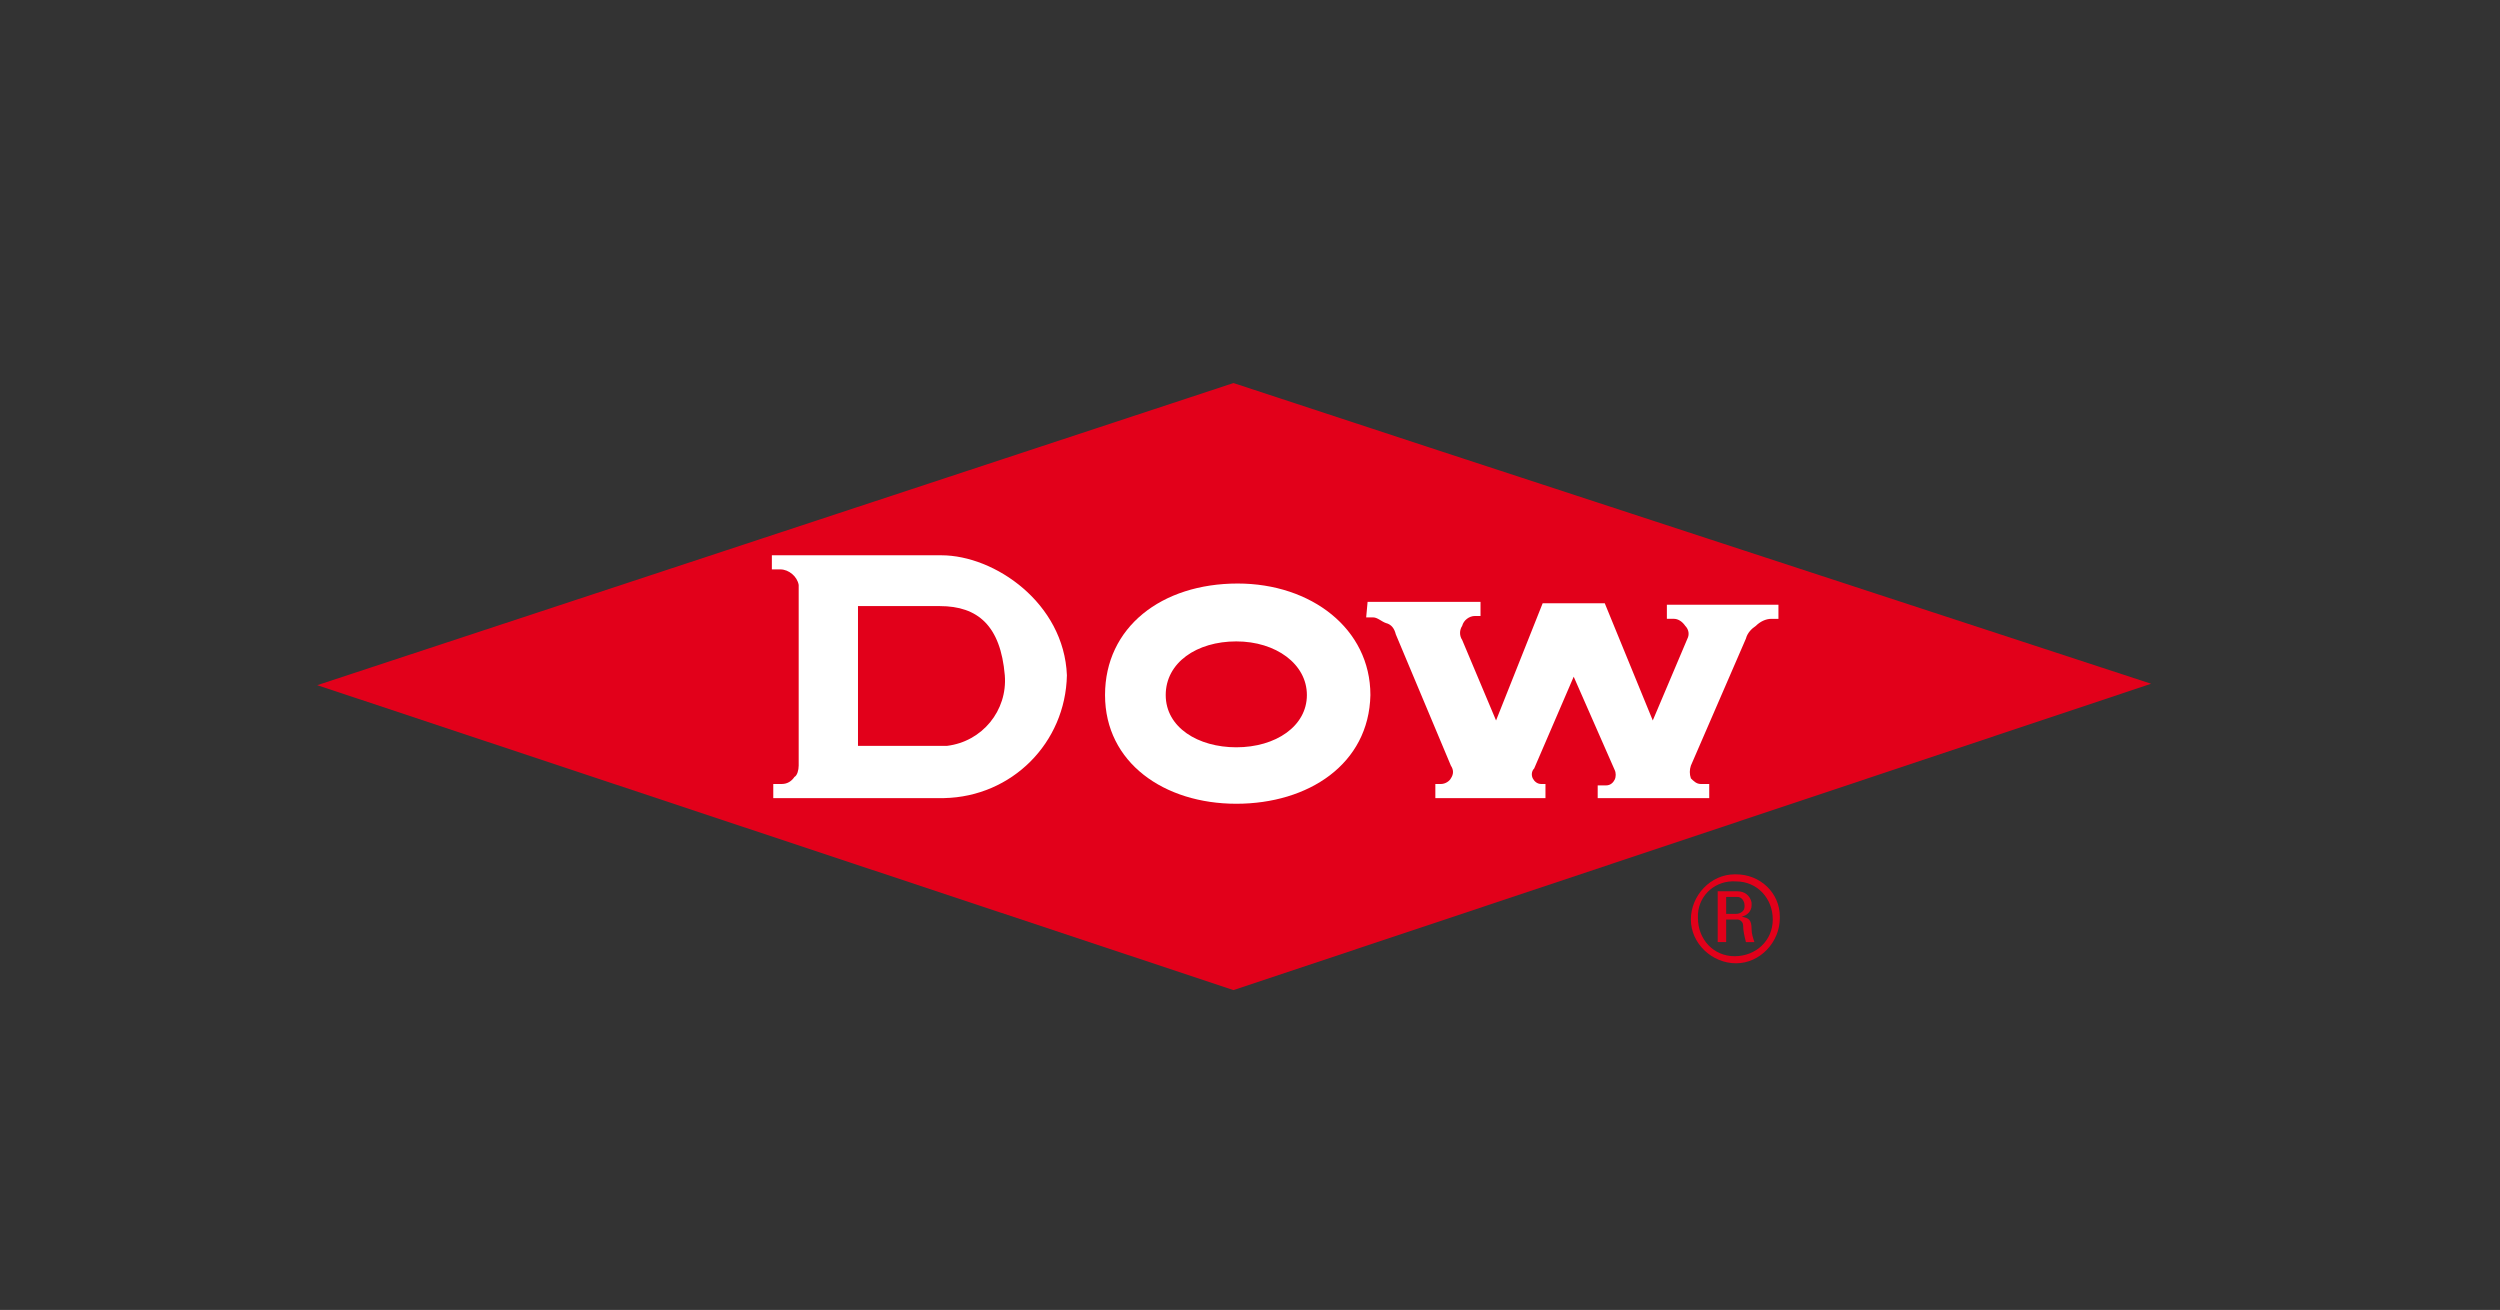<?xml version="1.0" encoding="utf-8"?>
<!-- Generator: Adobe Illustrator 14.0.0, SVG Export Plug-In . SVG Version: 6.00 Build 43363)  -->
<!DOCTYPE svg PUBLIC "-//W3C//DTD SVG 1.0//EN" "http://www.w3.org/TR/2001/REC-SVG-20010904/DTD/svg10.dtd">
<svg version="1.0" id="textos_3_" xmlns="http://www.w3.org/2000/svg" xmlns:xlink="http://www.w3.org/1999/xlink" x="0px" y="0px"
	 width="381.702px" height="200px" viewBox="89.12 762.12 381.702 200" enable-background="new 89.12 762.12 381.702 200"
	 xml:space="preserve">
<rect x="89.12" y="762.12" width="381.702" height="200" fill="#333333" stroke="none"/>
<g>
	<g>
		<polygon fill="#E2001A" points="308.917,830.952 277.448,820.605 137.559,866.733 277.448,913.29 417.554,866.515 		"/>
		<path fill="#E2001A" d="M354.183,895.615h-0.216c-3.664,0-6.683,3.235-6.683,6.897c0,3.664,3.234,6.684,6.898,6.684
			c3.666,0,6.682-3.235,6.682-6.896v-0.22C360.864,898.417,357.849,895.615,354.183,895.615z M353.967,908.116
			c-3.233,0-5.604-2.586-5.604-5.816c0-0.22,0-0.433,0-0.649c0.214-3.017,2.802-5.173,5.819-4.956c3.232,0,5.605,2.585,5.605,5.818
			S357.202,908.116,353.967,908.116z"/>
		<path fill="#E2001A" d="M355.047,902.08c0.861-0.213,1.507-0.859,1.507-1.722v-0.432c-0.216-1.076-1.077-1.726-2.158-1.726h-3.017
			v7.76h1.293v-3.448h1.295c0.216,0,0.216,0,0.429,0c0.434,0,0.863,0.432,0.863,0.861c0,0.863,0.218,1.723,0.431,2.587h1.293
			c-0.212-0.644-0.429-1.292-0.429-1.937C356.554,902.513,356.121,902.3,355.047,902.08z M354.183,901.651h-1.511v-2.587h1.724
			c0.651,0,1.081,0.648,1.081,1.295v0.217C355.477,901.221,354.829,901.651,354.183,901.651z"/>
	</g>
	<g>
		<path fill="#FFFFFF" d="M278.093,851.213c-11.634,0-20.255,6.68-20.255,17.026c0,10.346,9.05,16.599,20.042,16.599
			c10.991,0,20.257-6.034,20.475-16.599C298.354,858.109,289.301,851.213,278.093,851.213z M277.879,876.218
			c-5.821,0-10.776-3.018-10.776-7.979c0-4.957,4.741-8.189,10.776-8.189c6.037,0,10.778,3.447,10.778,8.189
			S283.917,876.218,277.879,876.218z"/>
		<path fill="#FFFFFF" d="M343.62,854.445v2.157h1.077c0.648,0,1.292,0.431,1.725,1.075c0.431,0.432,0.646,1.079,0.431,1.726
			l-5.386,12.719l-7.33-17.892h-9.483l-7.116,17.892l-5.171-12.288c-0.434-0.646-0.434-1.508,0-2.156
			c0.216-0.861,1.077-1.508,1.939-1.508h0.861v-2.152h-17.243l-0.216,2.367h1.075c0.649,0,1.294,0.648,1.942,0.863
			c0.861,0.216,1.294,0.861,1.507,1.725l8.409,20.045c0.433,0.648,0.433,1.294,0,1.941c-0.216,0.43-0.862,0.862-1.511,0.862h-0.86
			v2.155h16.813v-2.155h-0.647c-0.645,0-1.075-0.433-1.294-0.862c-0.215-0.43-0.215-1.078,0.219-1.51l6.033-14.009l6.249,14.226
			c0.22,0.431,0.22,1.076,0,1.508c-0.213,0.429-0.643,0.861-1.291,0.861h-1.295v1.941h17.03v-2.155h-1.295
			c-0.646,0-1.077-0.433-1.508-0.862c-0.216-0.647-0.216-1.293,0-1.941l8.405-19.398c0.219-0.862,0.864-1.51,1.513-1.941
			c0.646-0.645,1.507-1.075,2.369-1.075h1.081v-2.157H343.62z"/>
		<path fill="#FFFFFF" d="M232.833,846.901h-25.865v2.155h1.292c1.293,0,2.587,1.079,2.804,2.373v27.588
			c0,0.648-0.217,1.512-0.646,1.725c-0.433,0.646-1.077,1.079-1.942,1.079h-1.291v2.155h26.08
			c10.347-0.217,18.537-8.408,18.752-18.754C251.584,854.23,241.023,846.901,232.833,846.901z M233.693,876.001h-1.293h-12.282
			v-21.342h12.499c5.821,0,9.27,3.018,9.917,10.563C242.965,870.613,239.083,875.355,233.693,876.001z"/>
	</g>
</g>
</svg>
